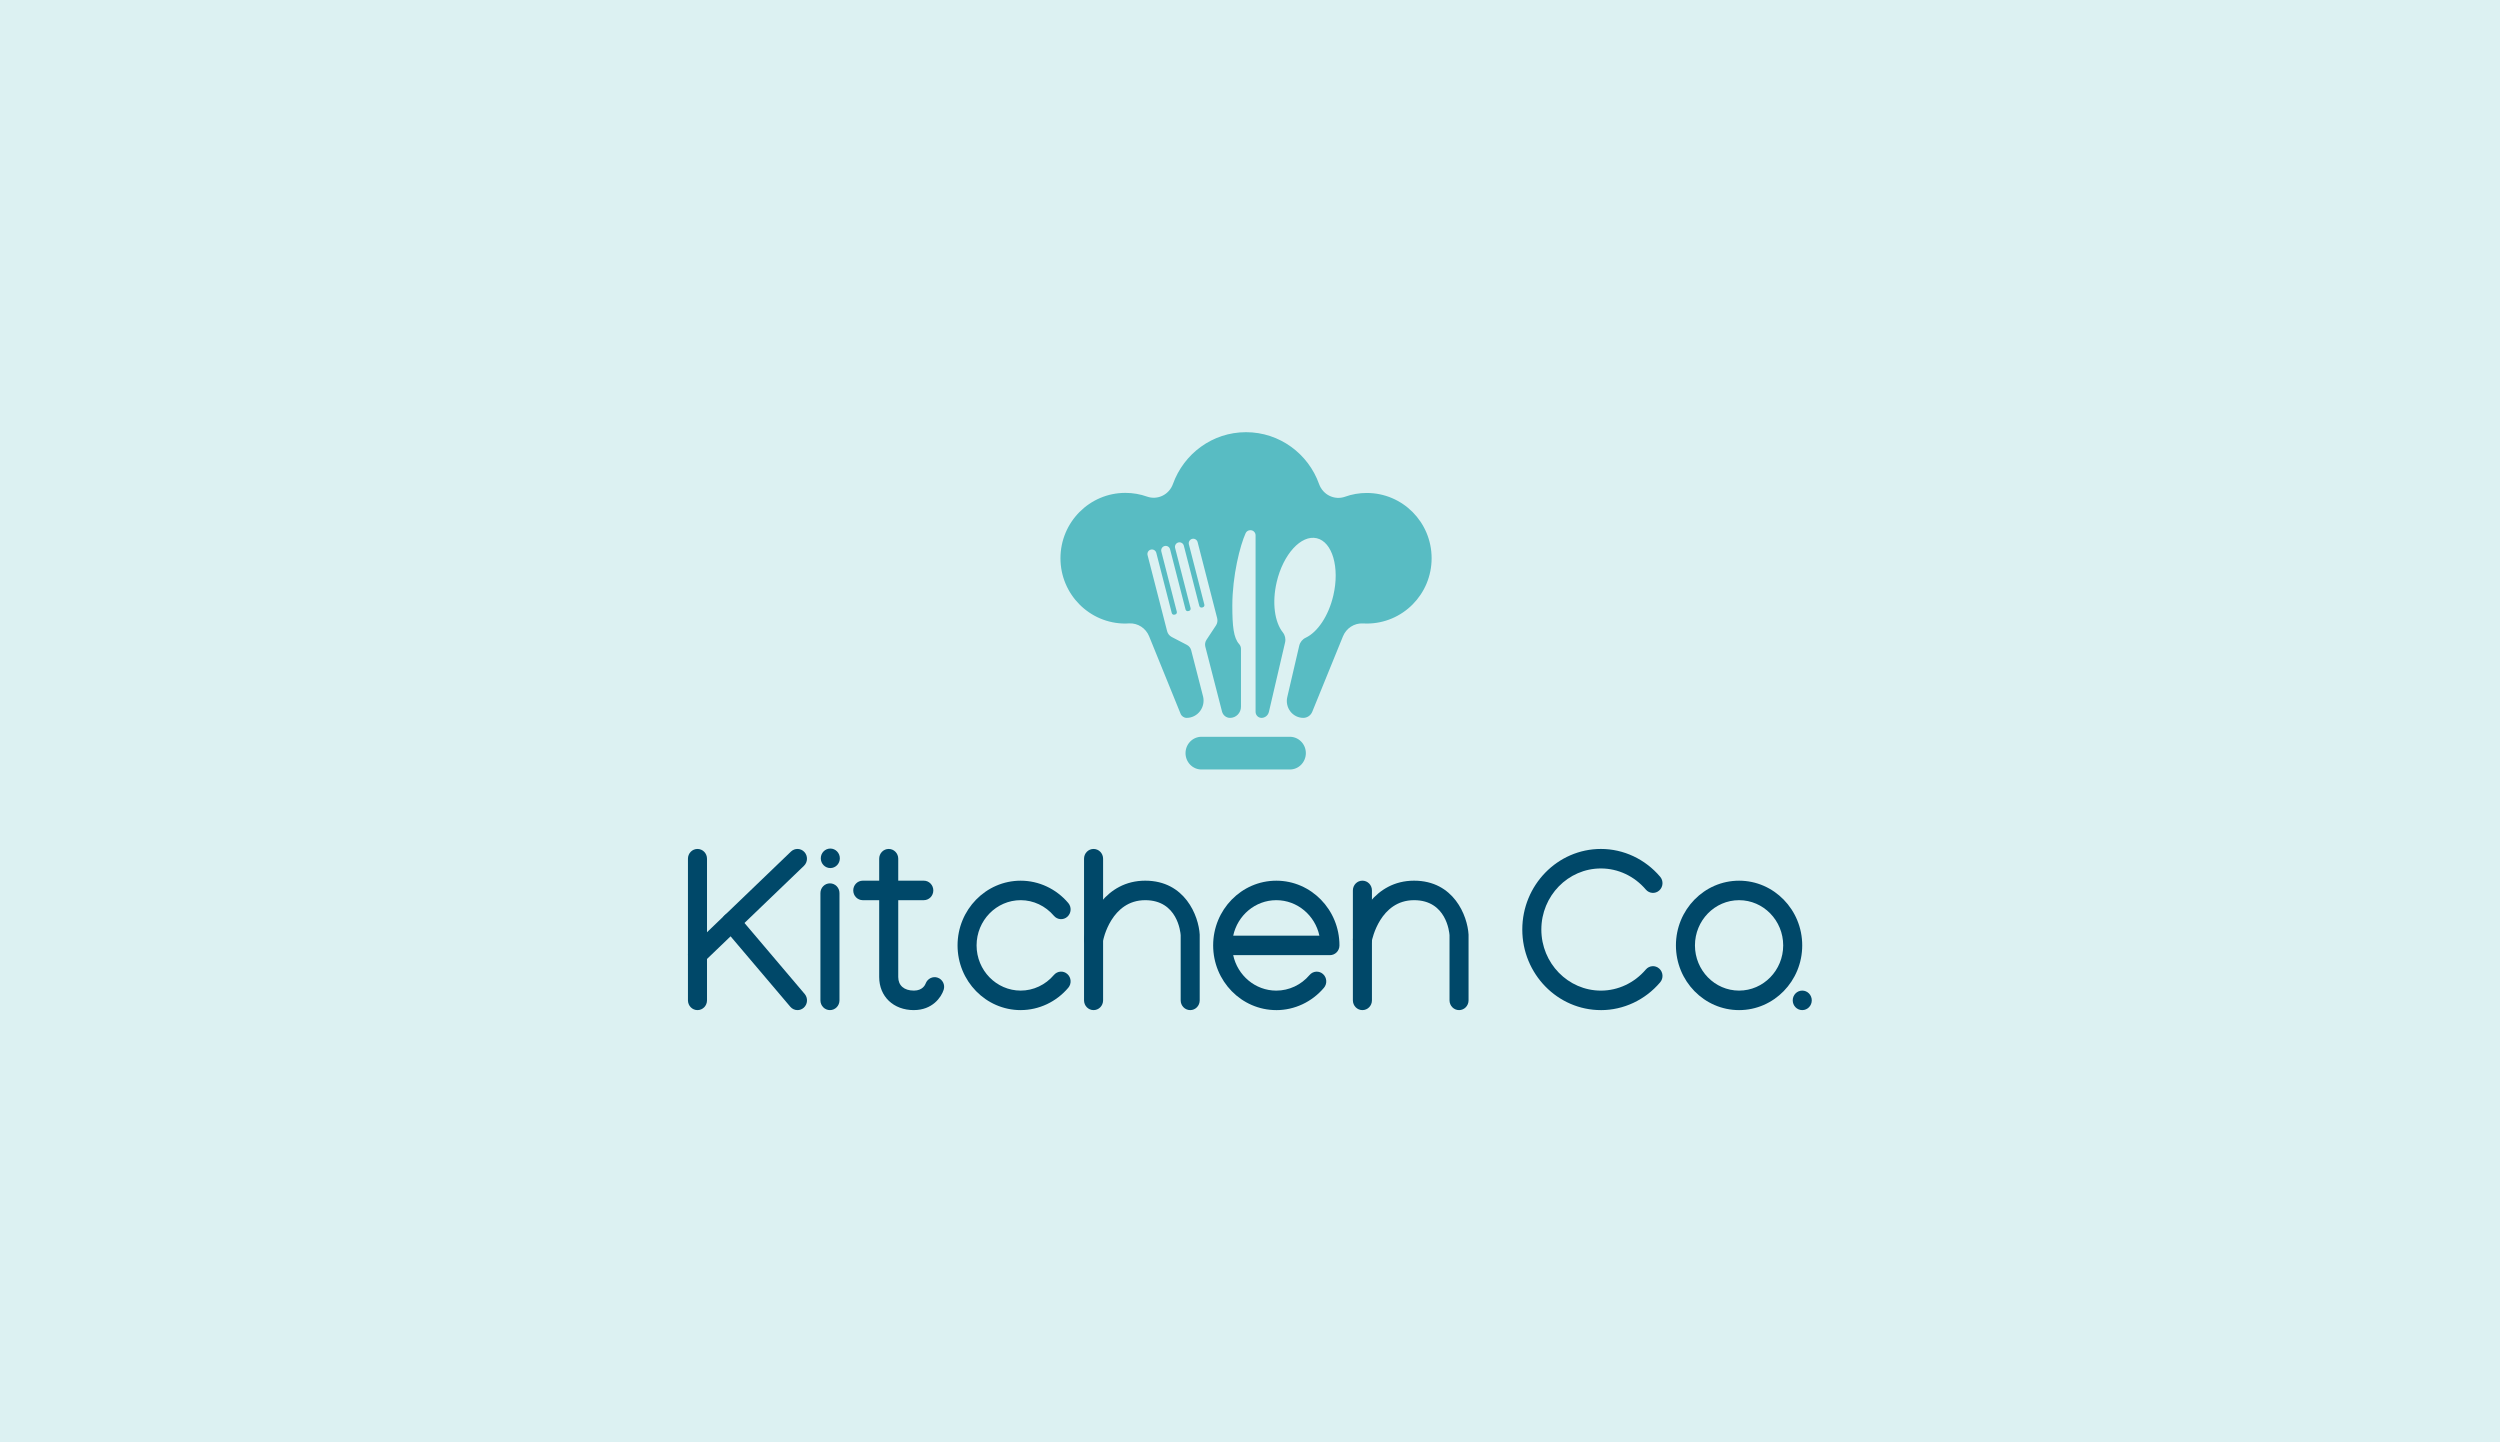 <?xml version="1.0" encoding="UTF-8"?>
<svg id="Layer_1" data-name="Layer 1" xmlns="http://www.w3.org/2000/svg" viewBox="0 0 1300 750">
  <defs>
    <style>
      .cls-1 {
        fill: #004869;
      }

      .cls-2 {
        fill: #dcf1f2;
      }

      .cls-3 {
        fill-rule: evenodd;
      }

      .cls-3, .cls-4 {
        fill: #58bcc3;
      }
    </style>
  </defs>
  <rect class="cls-2" x="-125.873" y="-1" width="1551.746" height="752"/>
  <g>
    <g>
      <g>
        <path class="cls-1" d="M362.688,525.257c-2.733,0-4.954-2.268-4.954-5.073v-73.66c0-2.805,2.208-5.073,4.954-5.073s4.954,2.268,4.954,5.073v73.66c0,2.805-2.208,5.073-4.954,5.073Z"/>
        <path class="cls-1" d="M362.688,501.551c-1.325,0-2.638-.537-3.617-1.599-1.874-2.041-1.767-5.252.227-7.174l51.995-49.954c1.993-1.91,5.121-1.814,6.995.227,1.874,2.041,1.767,5.252-.227,7.174l-51.995,49.954c-.955.919-2.172,1.373-3.39,1.373h.012-0Z"/>
        <path class="cls-1" d="M414.696,525.257c-1.385,0-2.757-.585-3.736-1.743l-34.425-40.596c-1.79-2.113-1.576-5.324.489-7.15,2.065-1.838,5.192-1.611,6.983.501l34.425,40.596c1.79,2.113,1.576,5.324-.489,7.15-.943.836-2.089,1.241-3.247,1.241v-0l0.0 0Z"/>
      </g>
      <g>
        <path class="cls-1" d="M475.226,525.257c-10.623,0-18.048-7.066-18.048-17.201v-61.533c0-2.805,2.208-5.073,4.954-5.073s4.954,2.268,4.954,5.073v61.533c0,4.417,3.044,7.055,8.153,7.055,4.524,0,5.873-3.044,6.088-3.653.943-2.578,3.748-3.975,6.291-3.068,2.542.907,3.927,3.665,3.092,6.29-1.241,3.927-5.897,10.564-15.482,10.564v.012l0-0Z"/>
        <path class="cls-1" d="M480.37,468.093h-31.727c-2.733,0-4.954-2.268-4.954-5.073s2.208-5.073,4.954-5.073h31.727c2.733,0,4.954,2.268,4.954,5.073s-2.208,5.073-4.954,5.073h-0Z"/>
      </g>
      <path class="cls-1" d="M530.766,525.257c-18.108,0-32.837-15.1-32.837-33.649s14.73-33.649,32.837-33.649c9.442,0,18.466,4.226,24.732,11.602,1.802,2.113,1.588,5.312-.477,7.15-2.065,1.85-5.18,1.623-6.983-.489-4.393-5.157-10.683-8.129-17.272-8.129-12.653,0-22.942,10.552-22.942,23.515s10.289,23.503,22.942,23.503c6.589,0,12.879-2.96,17.272-8.129,1.802-2.113,4.918-2.34,6.983-.489,2.065,1.838,2.28,5.049.477,7.15-6.267,7.377-15.291,11.602-24.732,11.602v.012Z"/>
      <g>
        <path class="cls-1" d="M618.905,525.257c-2.733,0-4.954-2.268-4.954-5.073v-33.9c-.107-1.588-1.671-18.191-18.43-18.191-17.666,0-21.844,20.483-22.011,21.354-.537,2.733-3.139,4.524-5.801,3.999-2.674-.537-4.428-3.187-3.915-5.932,1.922-10.23,11.029-29.567,31.727-29.567s27.788,18.346,28.325,28.051v34.186c0,2.805-2.208,5.073-4.942,5.073h0l0-0Z"/>
        <path class="cls-1" d="M568.653,525.257c-2.733,0-4.954-2.268-4.954-5.073v-73.66c0-2.805,2.208-5.073,4.954-5.073s4.954,2.268,4.954,5.073v73.66c0,2.805-2.208,5.073-4.954,5.073Z"/>
      </g>
      <g>
        <path class="cls-1" d="M758.706,525.257c-2.733,0-4.954-2.268-4.954-5.073v-33.9c-.107-1.588-1.671-18.191-18.43-18.191-17.666,0-21.844,20.483-22.011,21.354-.537,2.733-3.151,4.524-5.801,3.999-2.674-.537-4.428-3.187-3.915-5.932,1.922-10.23,11.029-29.567,31.727-29.567s27.788,18.346,28.325,28.051v34.186c0,2.805-2.208,5.073-4.942,5.073h0l0-0Z"/>
        <path class="cls-1" d="M708.453,525.257c-2.733,0-4.954-2.268-4.954-5.073v-57.164c0-2.805,2.208-5.073,4.954-5.073s4.954,2.268,4.954,5.073v57.164c0,2.805-2.208,5.073-4.954,5.073Z"/>
      </g>
      <path class="cls-1" d="M663.679,525.257c-18.108,0-32.837-15.1-32.837-33.649s14.73-33.649,32.837-33.649,32.837,15.1,32.837,33.649c0,2.805-2.208,5.073-4.954,5.073h-50.3c2.268,10.54,11.447,18.442,22.405,18.442,6.625,0,12.939-2.96,17.308-8.117,1.79-2.113,4.918-2.34,6.983-.501,2.065,1.838,2.28,5.037.489,7.15-6.255,7.377-15.291,11.614-24.78,11.614l.012-.012ZM641.274,486.535h44.81c-2.268-10.54-11.447-18.442-22.405-18.442s-20.137,7.902-22.405,18.442h0Z"/>
      <g>
        <path class="cls-1" d="M431.574,525.257c-2.733,0-4.954-2.268-4.954-5.073v-55.767c0-2.805,2.208-5.073,4.954-5.073s4.954,2.268,4.954,5.073v55.767c0,2.805-2.208,5.073-4.954,5.073Z"/>
        <ellipse class="cls-1" cx="431.765" cy="446.321" rx="4.954" ry="5.073"/>
      </g>
      <g>
        <path class="cls-1" d="M832.485,525.257c-22.548,0-40.894-18.8-40.894-41.897s18.346-41.909,40.894-41.909c11.757,0,22.99,5.264,30.796,14.455,1.802,2.113,1.588,5.312-.477,7.15-2.065,1.85-5.18,1.623-6.983-.489-5.932-6.971-14.431-10.97-23.336-10.97-17.081,0-30.987,14.252-30.987,31.763s13.906,31.763,30.987,31.763c8.893,0,17.403-3.999,23.336-10.97,1.802-2.113,4.918-2.34,6.983-.489,2.065,1.838,2.28,5.049.477,7.15-7.806,9.191-19.039,14.455-30.796,14.455v-.012Z"/>
        <path class="cls-1" d="M904.319,525.257c-18.108,0-32.837-15.1-32.837-33.649s14.73-33.649,32.837-33.649,32.837,15.1,32.837,33.649-14.73,33.649-32.837,33.649ZM904.319,468.093c-12.653,0-22.942,10.552-22.942,23.515s10.289,23.503,22.942,23.503,22.942-10.54,22.942-23.503-10.289-23.515-22.942-23.515Z"/>
        <ellipse class="cls-1" cx="937.169" cy="520.184" rx="4.954" ry="5.073"/>
      </g>
    </g>
    <g>
      <path class="cls-4" d="M625.566,362.001c.692,2.698.131,5.574-1.54,7.783-1.659,2.208-4.237,3.509-6.959,3.509h0c-1.397,0-2.65-.859-3.175-2.172-2.793-6.887-11.555-28.433-16.341-40.238-1.731-4.273-5.909-6.959-10.409-6.72-.645.06-1.301.084-1.97.084-18.621,0-33.733-15.219-33.733-33.959s15.112-33.995,33.733-33.995c3.975,0,7.771.68,11.292,1.934,5.479,1.934,11.459-.967,13.464-6.541,5.634-15.72,20.507-26.953,37.994-26.953s32.408,11.256,38.006,27c2.005,5.574,7.997,8.499,13.488,6.565,3.521-1.277,7.329-1.958,11.292-1.958,18.621,0,33.733,15.159,33.733,33.947s-15.112,33.959-33.733,33.959c-.656,0-1.313-.024-1.97-.06-4.5-.239-8.654,2.447-10.397,6.708-4.596,11.256-12.796,31.417-15.959,39.211-.788,1.934-2.626,3.187-4.667,3.187h0c-2.614,0-5.097-1.229-6.72-3.33-1.623-2.113-2.22-4.858-1.611-7.472,2.375-10.218,4.966-21.342,6.219-26.726.43-1.826,1.671-3.366,3.366-4.154,6.123-2.877,11.877-11.256,14.372-21.987,3.378-14.503-.489-27.836-8.618-29.746-8.129-1.91-17.475,8.32-20.853,22.835-2.495,10.731-1.038,20.805,3.187,26.105,1.17,1.468,1.611,3.39,1.194,5.216,0,0-6.255,26.857-8.415,36.144-.43,1.826-2.017,3.115-3.844,3.115h0c-1.707,0-3.092-1.42-3.092-3.175v-91.768c0-.704-.275-1.373-.776-1.874-.489-.501-1.17-.776-1.862-.776h-.131c-1.027,0-1.958.597-2.387,1.528-2.889,6.302-6.935,22.142-6.935,37.719,0,10.767.656,16.735,3.533,19.958.621.68.967,1.564.967,2.483v30.104c0,1.54-.597,3.02-1.659,4.106s-2.507,1.707-4.011,1.707h0c-1.97,0-3.688-1.361-4.19-3.306-2.34-9.084-8.678-33.733-8.678-33.733-.31-1.217-.096-2.495.597-3.545,1.325-2.017,3.569-5.419,4.93-7.472.74-1.11.967-2.495.633-3.784l-10.17-39.558c-.322-1.253-1.6-2.017-2.853-1.683h0c-1.253.322-2.005,1.611-1.683,2.865,1.731,6.732,6.78,26.38,8.045,31.309.072.298.036.621-.119.883s-.418.466-.716.537c-.119.036-.251.06-.37.095-.298.084-.621.036-.883-.119s-.454-.418-.537-.716c-1.265-4.93-6.314-24.577-8.045-31.309-.322-1.253-1.6-2.017-2.853-1.683h0c-1.253.322-2.005,1.611-1.683,2.865,1.731,6.732,6.78,26.38,8.045,31.309.072.298.036.621-.119.883s-.418.466-.716.537c-.119.036-.251.06-.37.095-.298.084-.621.036-.883-.119s-.454-.418-.537-.716c-1.265-4.93-6.314-24.577-8.045-31.309-.322-1.253-1.6-2.017-2.853-1.683h0c-1.253.322-2.005,1.611-1.683,2.865,1.731,6.732,6.78,26.38,8.045,31.309.072.298.036.621-.119.883s-.418.466-.716.537c-.119.036-.251.06-.37.095-.298.072-.621.036-.883-.119s-.454-.418-.537-.716c-1.265-4.93-6.314-24.577-8.045-31.309-.322-1.253-1.6-2.017-2.853-1.683h0c-1.253.322-2.005,1.611-1.683,2.865l10.17,39.558c.334,1.301,1.206,2.387,2.387,3.008,2.184,1.134,5.777,3.008,7.902,4.118,1.11.573,1.922,1.599,2.232,2.817,0,0,3.497,13.584,6.135,23.861l-0-.036 0-0Z"/>
      <path class="cls-3" d="M679.042,391.628c0-2.256-.871-4.417-2.435-6.004-1.552-1.599-3.664-2.495-5.861-2.495h-45.991c-2.196,0-4.309.895-5.861,2.495s-2.423,3.76-2.423,6.004h0c0,2.256.871,4.417,2.423,6.016,1.552,1.599,3.664,2.495,5.861,2.495h45.991c2.196,0,4.309-.895,5.861-2.495s2.435-3.76,2.435-6.004h0l-0-.012Z"/>
    </g>
  </g>
</svg>